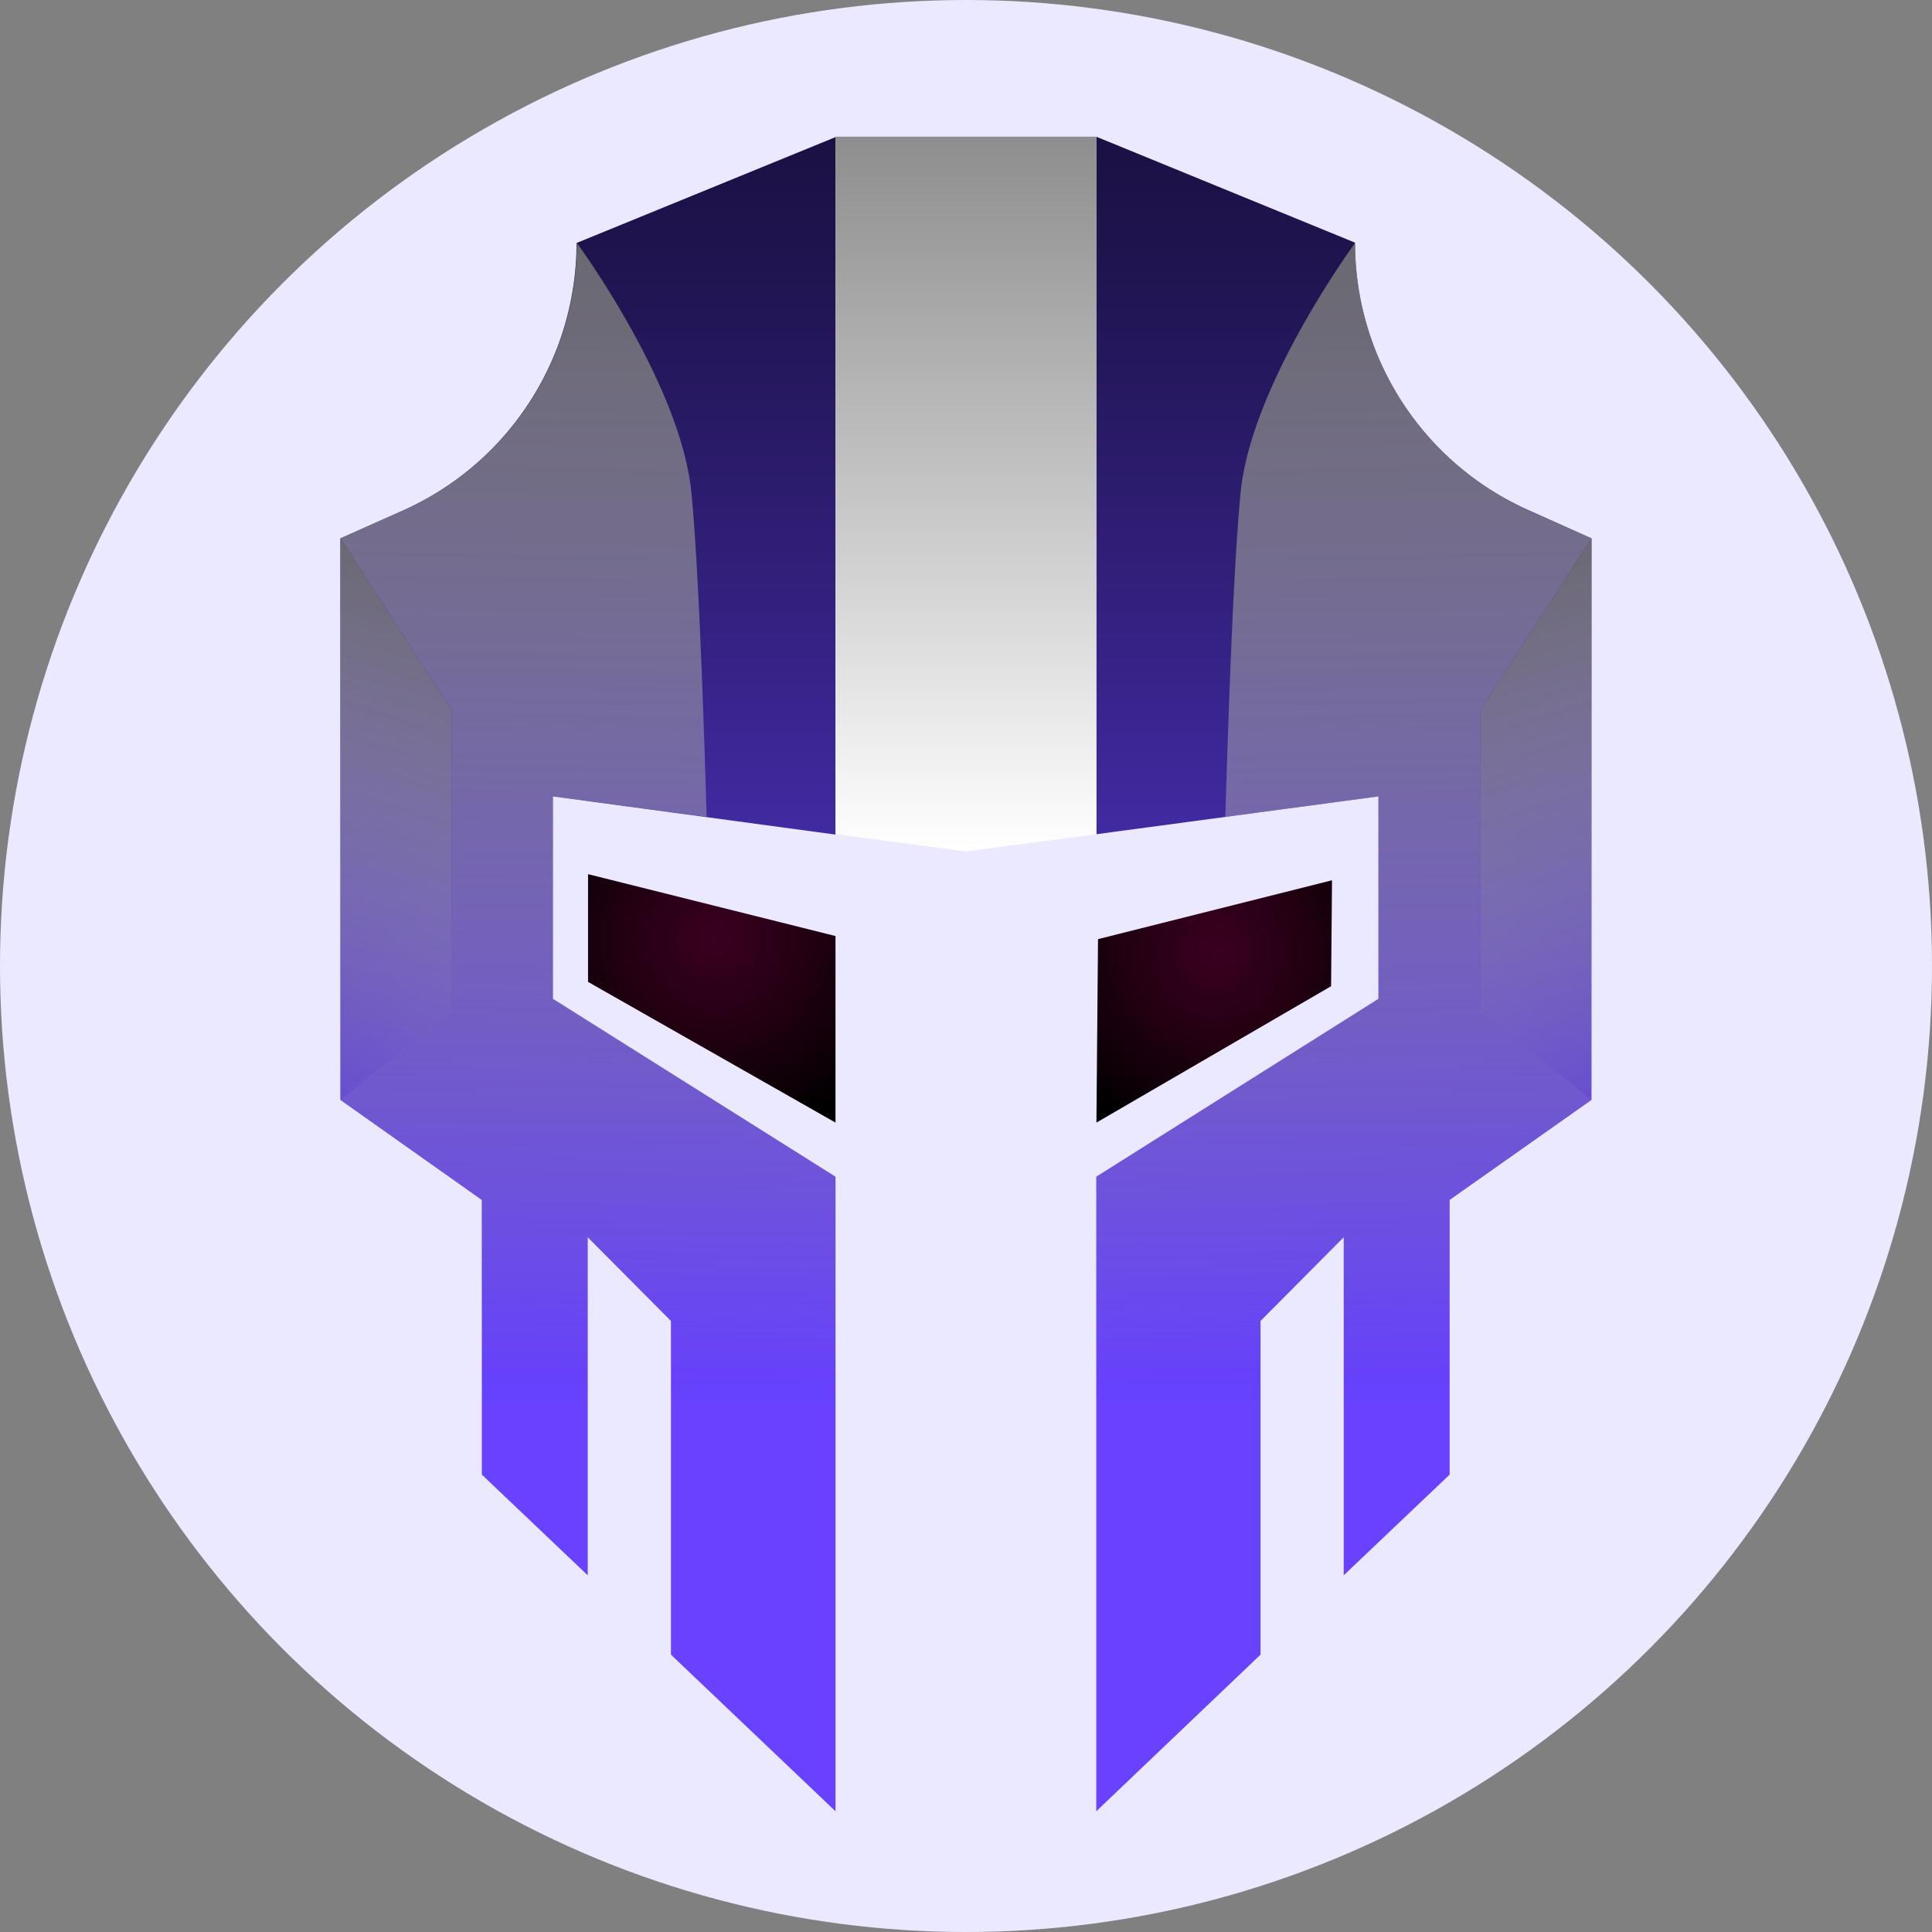 <svg xmlns="http://www.w3.org/2000/svg" xmlns:xlink="http://www.w3.org/1999/xlink" viewBox="0 0 255.38 255.38"><rect x="0" y="0" width="255.38" height="255.38" fill="#808080" stroke="none"/><defs><style>.e16adfa9-7cc6-4013-a0c2-a75964f43032{isolation:isolate;}.b64ba790-d1e6-4a13-9388-983ad5051404{fill:#ebe9ff;}.b7b0815a-0c6c-4b3c-a07a-6298cb4b2dfe{fill:url(#b1d67326-7859-4523-a34a-170394389dc0);}.ab11119a-91b8-42d4-8a62-66be0c9a06a7{fill:url(#b9b7cfe1-4db9-468b-89b5-e4b1a5ac2ad7);}.be000f2a-0e01-4398-9b3d-397349dc9d36{fill:url(#bf5d45d0-0439-41be-b30f-18f1cd4519b3);}.b8e91b15-e588-4662-9f4b-a3c9e1031f9c{fill:url(#f0522725-058f-4cd9-a552-a84ab8dc608c);}.b05805a5-496d-4add-8dbd-644fd7b9548b{fill:url(#ab9a045e-e979-4ac0-a699-9ff1202c553b);}.eaaaecc4-fd51-42c9-af53-ea8619a19791{fill:url(#e914e927-b438-436a-a2a8-f1d9c6559eda);}.a6611b09-552c-4b22-ab46-b6a984990a06,.b2cbce2e-0d81-4494-9de0-ca35ccf45a43,.e361df9d-b6aa-4437-b7c3-7460c1b30511,.f05475ca-e01b-4382-9cb1-b075306cd6f0{mix-blend-mode:darken;}.a6611b09-552c-4b22-ab46-b6a984990a06{fill:url(#ffcaea1c-8e5c-4e3d-8624-e65dadfd235c);}.f05475ca-e01b-4382-9cb1-b075306cd6f0{fill:url(#a35f937d-dfe5-4835-be76-f20b787b1a2a);}.e361df9d-b6aa-4437-b7c3-7460c1b30511{fill:url(#a2ff50ef-4259-462e-9507-2aed3e76bf93);}.b2cbce2e-0d81-4494-9de0-ca35ccf45a43{fill:url(#b9b8995c-f51a-451d-8d98-b8af8bc95614);}</style><radialGradient id="b1d67326-7859-4523-a34a-170394389dc0" cx="94.52" cy="124.22" r="26.41" gradientUnits="userSpaceOnUse"><stop offset="0" stop-color="#3b001f"/><stop offset="0.43" stop-color="#240013"/><stop offset="1"/></radialGradient><radialGradient id="b9b7cfe1-4db9-468b-89b5-e4b1a5ac2ad7" cx="124.53" cy="226.35" r="48.22" gradientTransform="matrix(-0.52, 0, 0, 0.54, 225.53, 3.4)" xlink:href="#b1d67326-7859-4523-a34a-170394389dc0"/><linearGradient id="bf5d45d0-0439-41be-b30f-18f1cd4519b3" x1="200.04" y1="263.4" x2="200.04" y2="82.03" gradientUnits="userSpaceOnUse"><stop offset="0" stop-color="#6842ff"/><stop offset="0.3" stop-color="#4c30ba"/><stop offset="0.61" stop-color="#311f79"/><stop offset="0.83" stop-color="#201450"/><stop offset="0.95" stop-color="#1a1040"/></linearGradient><linearGradient id="f0522725-058f-4cd9-a552-a84ab8dc608c" x1="299.96" y1="263.4" x2="299.96" y2="82.03" xlink:href="#bf5d45d0-0439-41be-b30f-18f1cd4519b3"/><linearGradient id="ab9a045e-e979-4ac0-a699-9ff1202c553b" x1="288.31" y1="301.92" x2="288.31" y2="301.92" gradientUnits="userSpaceOnUse"><stop offset="0" stop-color="#da0047"/><stop offset="0.32" stop-color="#b6003d"/><stop offset="0.73" stop-color="#8e0031"/><stop offset="0.95" stop-color="#7e002c"/></linearGradient><linearGradient id="e914e927-b438-436a-a2a8-f1d9c6559eda" x1="127.69" y1="-20.19" x2="127.69" y2="112.63" gradientUnits="userSpaceOnUse"><stop offset="0" stop-color="#606060"/><stop offset="0.71" stop-color="#d0d0d0"/><stop offset="1" stop-color="#fff"/></linearGradient><linearGradient id="ffcaea1c-8e5c-4e3d-8624-e65dadfd235c" x1="297.25" y1="86.69" x2="300.47" y2="259.61" gradientUnits="userSpaceOnUse"><stop offset="0" stop-color="#606060"/><stop offset="1" stop-color="#fff" stop-opacity="0"/></linearGradient><linearGradient id="a35f937d-dfe5-4835-be76-f20b787b1a2a" x1="190.76" y1="66.13" x2="220.98" y2="155.49" xlink:href="#ffcaea1c-8e5c-4e3d-8624-e65dadfd235c"/><linearGradient id="a2ff50ef-4259-462e-9507-2aed3e76bf93" x1="4227.53" y1="86.69" x2="4230.74" y2="259.62" gradientTransform="matrix(-1, 0, 0, 1, 4430.28, 0)" xlink:href="#ffcaea1c-8e5c-4e3d-8624-e65dadfd235c"/><linearGradient id="b9b8995c-f51a-451d-8d98-b8af8bc95614" x1="4243.35" y1="143.47" x2="4273.57" y2="232.83" gradientTransform="matrix(-1, 0, 0, 1, 4307.97, -77.33)" xlink:href="#ffcaea1c-8e5c-4e3d-8624-e65dadfd235c"/></defs><g class="e16adfa9-7cc6-4013-a0c2-a75964f43032"><g id="f2b79aad-8a6c-47aa-901b-b6862ea2d85a" data-name="TEXT"><circle class="b64ba790-d1e6-4a13-9388-983ad5051404" cx="127.69" cy="127.69" r="127.69"/><polygon class="b7b0815a-0c6c-4b3c-a07a-6298cb4b2dfe" points="77.73 115.55 110.44 123.73 110.44 148.39 77.73 129.79 77.73 115.55"/><polygon class="ab11119a-91b8-42d4-8a62-66be0c9a06a7" points="176.07 116.36 145.14 124.14 144.93 148.39 175.95 130.36 176.07 116.36"/></g><g id="fca79621-bb75-4312-9b90-5a7c39116314" data-name="OBJECTS"><path class="be000f2a-0e01-4398-9b3d-397349dc9d36" d="M195.4,182.6v26.76l37.35,23.51v83.88L211,296.05V251.94l-11-11.07v44.69l-14-13.31V235.94l-18.7-13.22V148.49l8.22-3.66a38.72,38.72,0,0,0,23-35.38h0l34.24-14v92.2Z" transform="translate(-122.31 -77.33)"/><path class="b8e91b15-e588-4662-9f4b-a3c9e1031f9c" d="M332.68,148.49v74.23l-18.75,13.22v36.31l-14,13.31V240.87l-11,11.07v44.11l-21.71,20.7V232.87l37.3-23.51V182.6l-37.3,5V95.4l34.19,14h0a38.73,38.73,0,0,0,23,35.39Z" transform="translate(-122.31 -77.33)"/><path class="b05805a5-496d-4add-8dbd-644fd7b9548b" d="M288.31,301.92" transform="translate(-122.31 -77.33)"/><polygon class="eaaaecc4-fd51-42c9-af53-ea8619a19791" points="144.93 18.07 144.93 110.27 127.69 112.55 110.44 110.27 110.44 18.07 144.93 18.07"/><path class="a6611b09-552c-4b22-ab46-b6a984990a06" d="M318,211l14.68,11.71-18.76,13.22v36.31l-14,13.31V240.87l-11,11.07v44.11l-21.72,20.7V232.87l37.31-23.51V182.6l-20.23,2.71c.33-10.95,1-32.26,2-42.67,1.29-14.36,15.16-33.2,15.16-33.2a38.73,38.73,0,0,0,23,35.39l8.25,3.66L318,171.15Z" transform="translate(-122.31 -77.33)"/><polygon class="f05475ca-e01b-4382-9cb1-b075306cd6f0" points="210.37 71.16 210.37 145.39 195.69 133.68 195.69 93.82 210.37 71.16"/><path class="e361df9d-b6aa-4437-b7c3-7460c1b30511" d="M182,211l-14.68,11.71,18.76,13.22v36.31l14,13.31V240.87l11,11.07v44.11l21.72,20.7V232.87l-37.31-23.51V182.6l20.23,2.71c-.33-10.95-1-32.26-2-42.67-1.29-14.36-15.16-33.2-15.16-33.2a38.73,38.73,0,0,1-23,35.39l-8.25,3.66L182,171.15Z" transform="translate(-122.31 -77.33)"/><polygon class="b2cbce2e-0d81-4494-9de0-ca35ccf45a43" points="45.01 71.16 45.01 145.39 59.69 133.69 59.69 93.82 45.01 71.16"/></g></g></svg>
